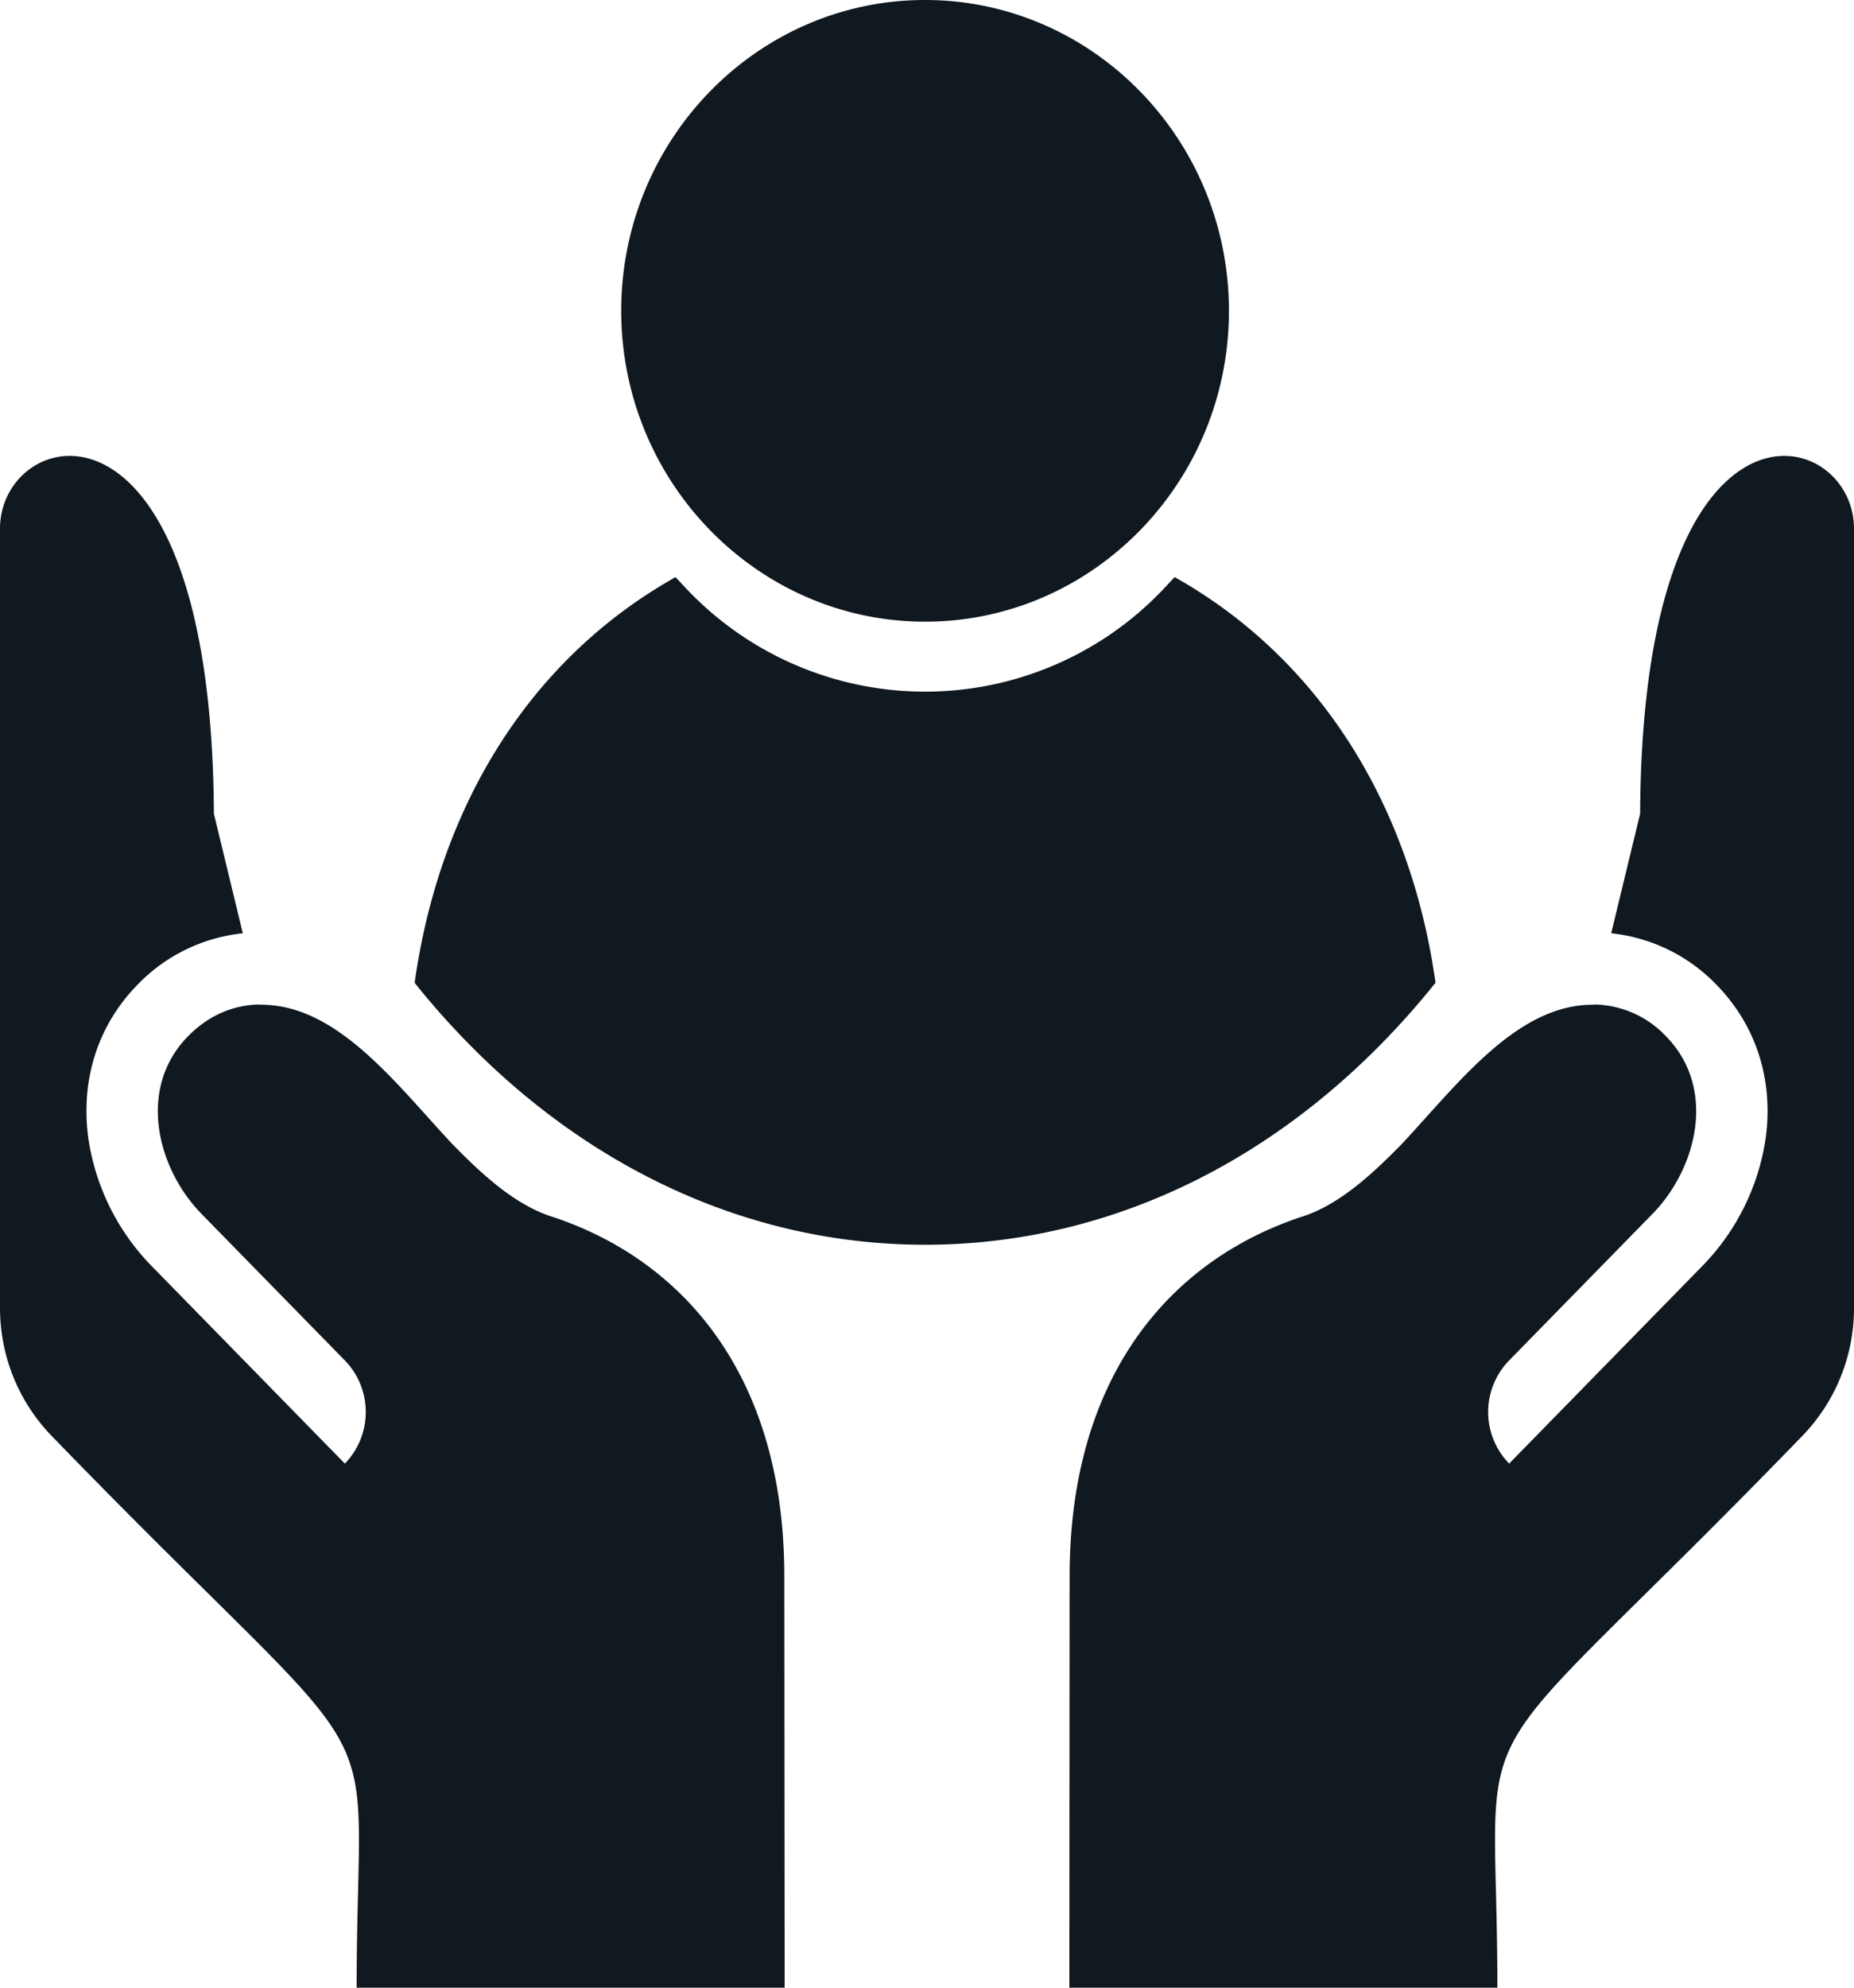 <svg xmlns="http://www.w3.org/2000/svg" width="28" height="30" fill="none"><path fill="#101820" d="m11.85 30-.005-6.212c0-3-1.503-4.758-3.494-5.42-.556-.172-1.054-.624-1.517-1.098-.841-.895-1.74-2.12-2.906-2.105l-.001-.004c-.38.005-.76.145-1.09.482-.772.79-.46 1.997.206 2.678l2.165 2.212c.202.206.316.487.316.779s-.114.572-.316.778L2.282 19.1a3.48 3.48 0 0 1-.949-1.928c-.117-.88.146-1.698.742-2.308a2.58 2.58 0 0 1 1.592-.778L3.23 12.28C3.196 5.585 0 6.403 0 7.978v11.756c0 .73.277 1.418.78 1.938C6.13 27.192 5.386 25.414 5.386 30zM28 7.978c0-1.575-3.196-2.393-3.23 4.303l-.437 1.805a2.58 2.58 0 0 1 1.592.779c.595.609.86 1.428.742 2.307a3.48 3.48 0 0 1-.949 1.927l-2.926 2.991a1.114 1.114 0 0 1 0-1.557l2.165-2.212c.666-.681.978-1.888.206-2.678a1.52 1.52 0 0 0-1.09-.482l-.001.004c-1.165-.015-2.065 1.21-2.906 2.106-.463.473-.961.925-1.517 1.097-1.991.662-3.495 2.42-3.495 5.42L16.15 30h6.464c0-4.586-.745-2.807 4.606-8.328a2.77 2.77 0 0 0 .78-1.938z"/><path fill="#101820" d="m21.68 14.832-.062.077c-2.038 2.501-4.754 3.878-7.647 3.878-2.891 0-5.609-1.377-7.649-3.878l-.06-.077.014-.095c.395-2.627 1.736-4.735 3.78-5.942l.144-.085.117.123a4.96 4.96 0 0 0 7.308 0l.115-.123.147.085c2.041 1.207 3.384 3.315 3.779 5.942zm-7.709-5.449c2.53 0 4.589-2.104 4.589-4.69C18.56 2.103 16.5 0 13.97 0S9.382 2.104 9.382 4.69s2.059 4.693 4.59 4.693"/></svg>
